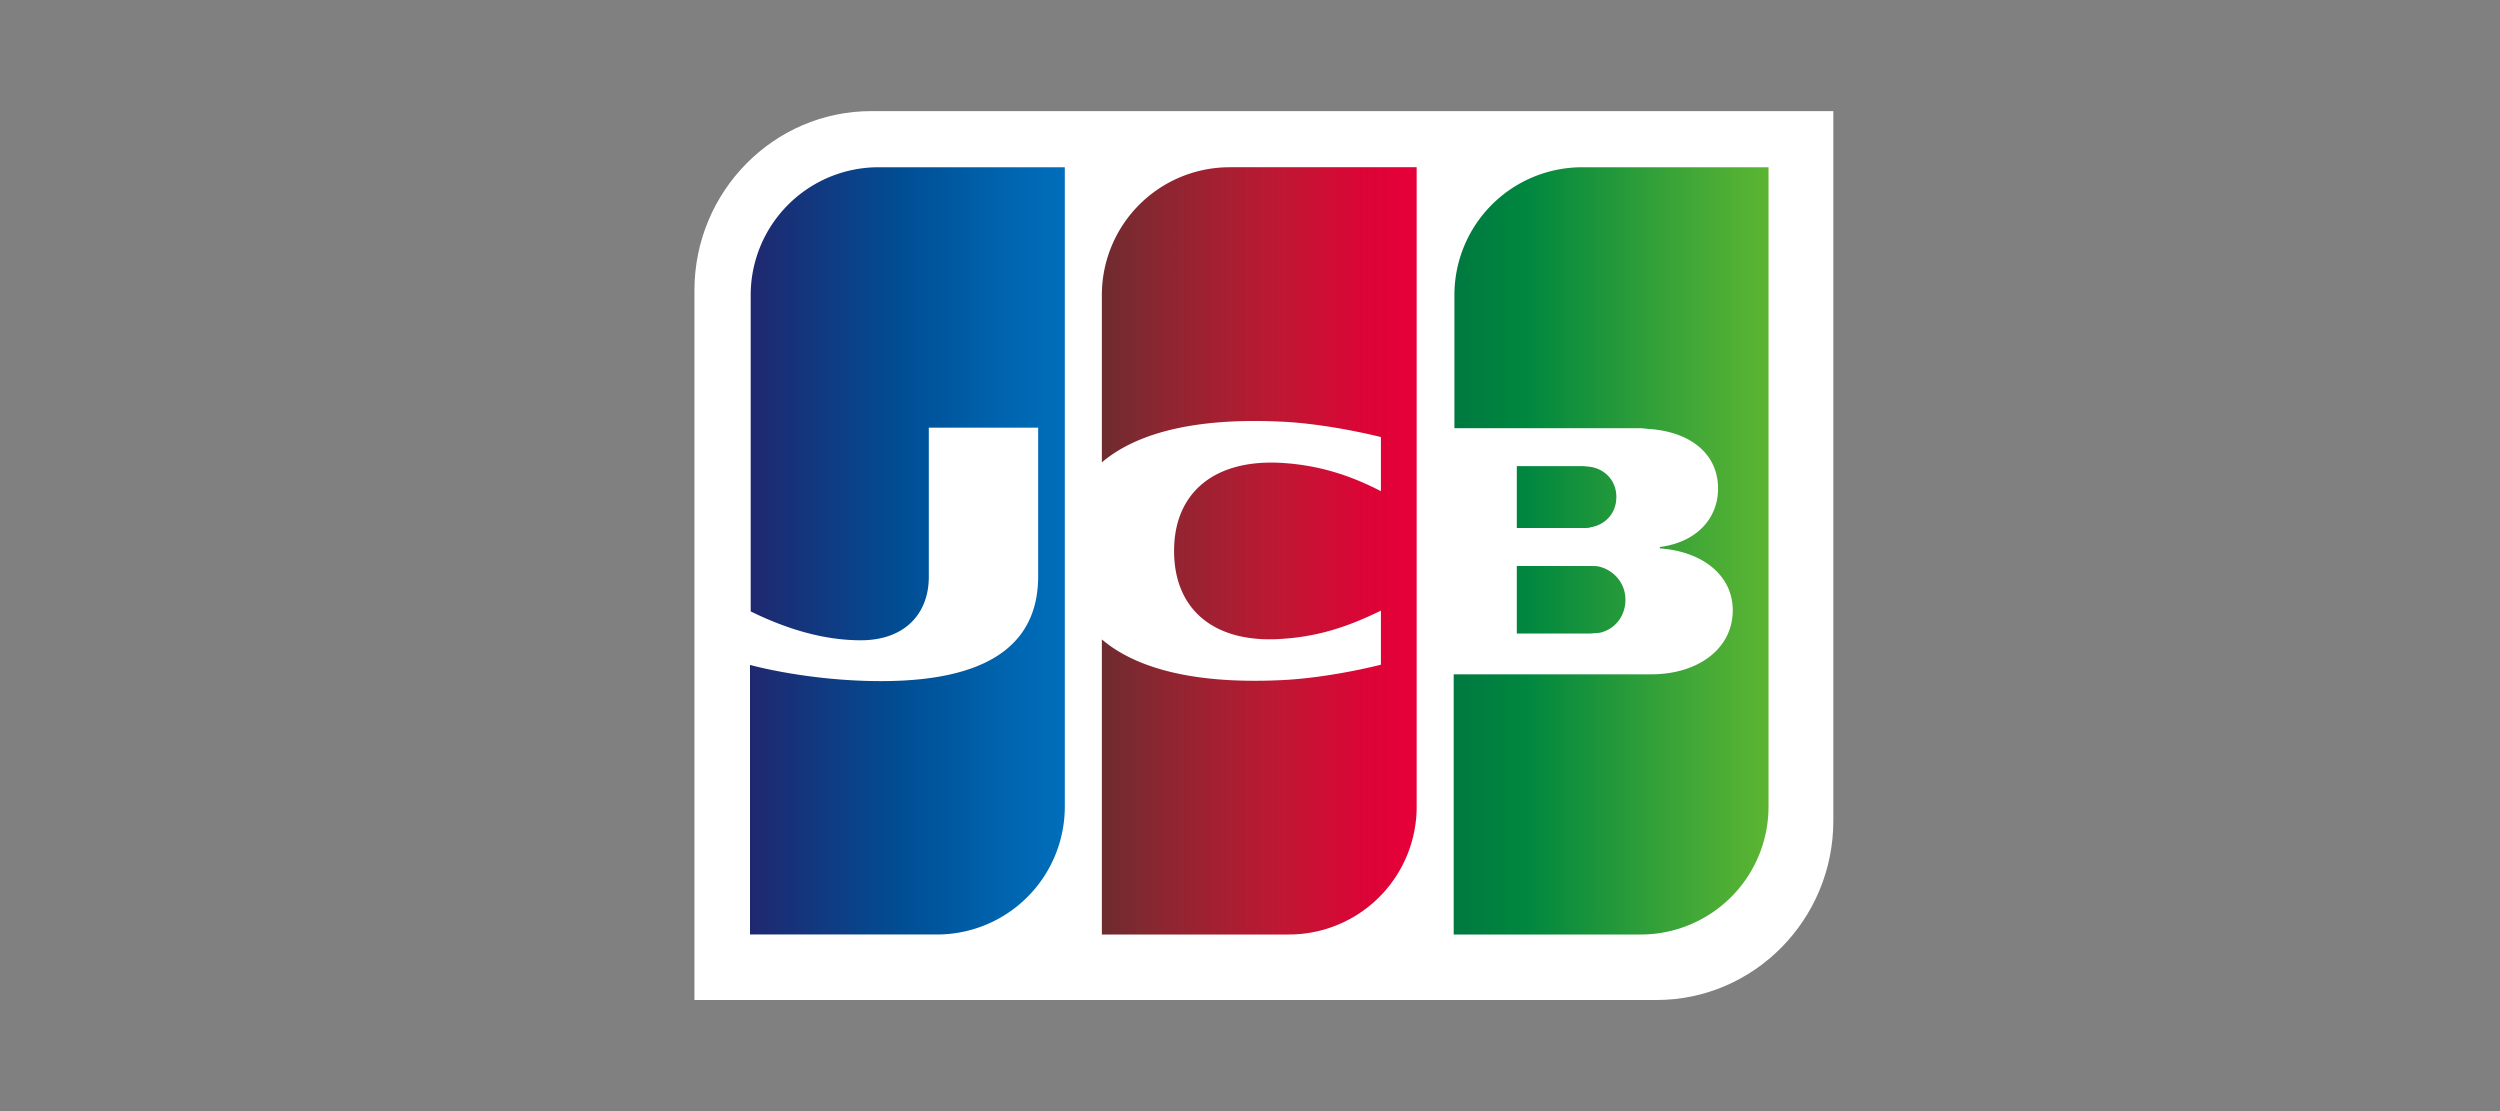 <svg width="90" height="40" viewBox="0 0 90 40" fill="none" xmlns="http://www.w3.org/2000/svg"><rect x="0" y="0" width="90" height="40" fill="#808080" stroke="none"/><path d="M66 29.55c0 3.555-2.857 6.45-6.365 6.45H25V10.45C25 6.896 27.857 4 31.366 4H66v25.55z" fill="#fff"/><path d="M54.605 22.806h2.65c.076 0 .253-.025.328-.025.505-.101.934-.557.934-1.19 0-.608-.429-1.063-.934-1.19-.075-.025-.227-.025-.328-.025h-2.65v2.43z" fill="url(#paint0_linear_148_1036)"/><path d="M56.953 6.021a4.601 4.601 0 0 0-4.594 4.608v4.785h6.487c.151 0 .328 0 .454.025 1.464.076 2.55.835 2.55 2.152 0 1.038-.733 1.924-2.096 2.101v.051c1.49.101 2.625.937 2.625 2.228 0 1.392-1.262 2.304-2.928 2.304h-7.118v9.367h6.74a4.601 4.601 0 0 0 4.594-4.608V6.021h-6.715z" fill="url(#paint1_linear_148_1036)"/><path d="M58.19 17.895c0-.608-.43-1.013-.935-1.089-.05 0-.176-.025-.252-.025h-2.398v2.228h2.398c.076 0 .227 0 .252-.026.505-.076.934-.48.934-1.088z" fill="url(#paint2_linear_148_1036)"/><path d="M31.62 6.021a4.603 4.603 0 0 0-4.595 4.612v11.378c1.288.633 2.625 1.039 3.963 1.039 1.59 0 2.449-.963 2.449-2.28v-5.373h3.937v5.347c0 2.078-1.287 3.776-5.654 3.776-2.65 0-4.72-.583-4.72-.583v9.705h6.74a4.603 4.603 0 0 0 4.593-4.612V6.021H31.62z" fill="url(#paint3_linear_148_1036)"/><path d="M44.26 6.021a4.6 4.6 0 0 0-4.593 4.604v6.02c1.16-.987 3.18-1.62 6.436-1.467 1.742.075 3.61.556 3.61.556v1.948c-.934-.481-2.045-.911-3.484-1.012-2.473-.177-3.962 1.037-3.962 3.162 0 2.15 1.489 3.364 3.962 3.161 1.44-.1 2.55-.556 3.484-1.011v1.947s-1.843.48-3.61.557c-3.256.151-5.275-.48-6.436-1.467v10.623h6.74A4.6 4.6 0 0 0 51 29.04V6.02h-6.74z" fill="url(#paint4_linear_148_1036)"/><defs><linearGradient id="paint0_linear_148_1036" x1="52.354" y1="21.594" x2="63.697" y2="21.594" gradientUnits="userSpaceOnUse"><stop stop-color="#007940"/><stop offset=".229" stop-color="#00873F"/><stop offset=".743" stop-color="#40A737"/><stop offset="1" stop-color="#5CB531"/></linearGradient><linearGradient id="paint1_linear_148_1036" x1="52.354" y1="19.82" x2="63.698" y2="19.82" gradientUnits="userSpaceOnUse"><stop stop-color="#007940"/><stop offset=".229" stop-color="#00873F"/><stop offset=".743" stop-color="#40A737"/><stop offset="1" stop-color="#5CB531"/></linearGradient><linearGradient id="paint2_linear_148_1036" x1="52.354" y1="17.892" x2="63.697" y2="17.892" gradientUnits="userSpaceOnUse"><stop stop-color="#007940"/><stop offset=".229" stop-color="#00873F"/><stop offset=".743" stop-color="#40A737"/><stop offset="1" stop-color="#5CB531"/></linearGradient><linearGradient id="paint3_linear_148_1036" x1="27.02" y1="19.833" x2="38.538" y2="19.833" gradientUnits="userSpaceOnUse"><stop stop-color="#1F286F"/><stop offset=".475" stop-color="#004E94"/><stop offset=".826" stop-color="#0066B1"/><stop offset="1" stop-color="#006FBC"/></linearGradient><linearGradient id="paint4_linear_148_1036" x1="39.601" y1="19.808" x2="50.788" y2="19.808" gradientUnits="userSpaceOnUse"><stop stop-color="#6C2C2F"/><stop offset=".173" stop-color="#882730"/><stop offset=".573" stop-color="#BE1833"/><stop offset=".859" stop-color="#DC0436"/><stop offset="1" stop-color="#E60039"/></linearGradient></defs></svg>
